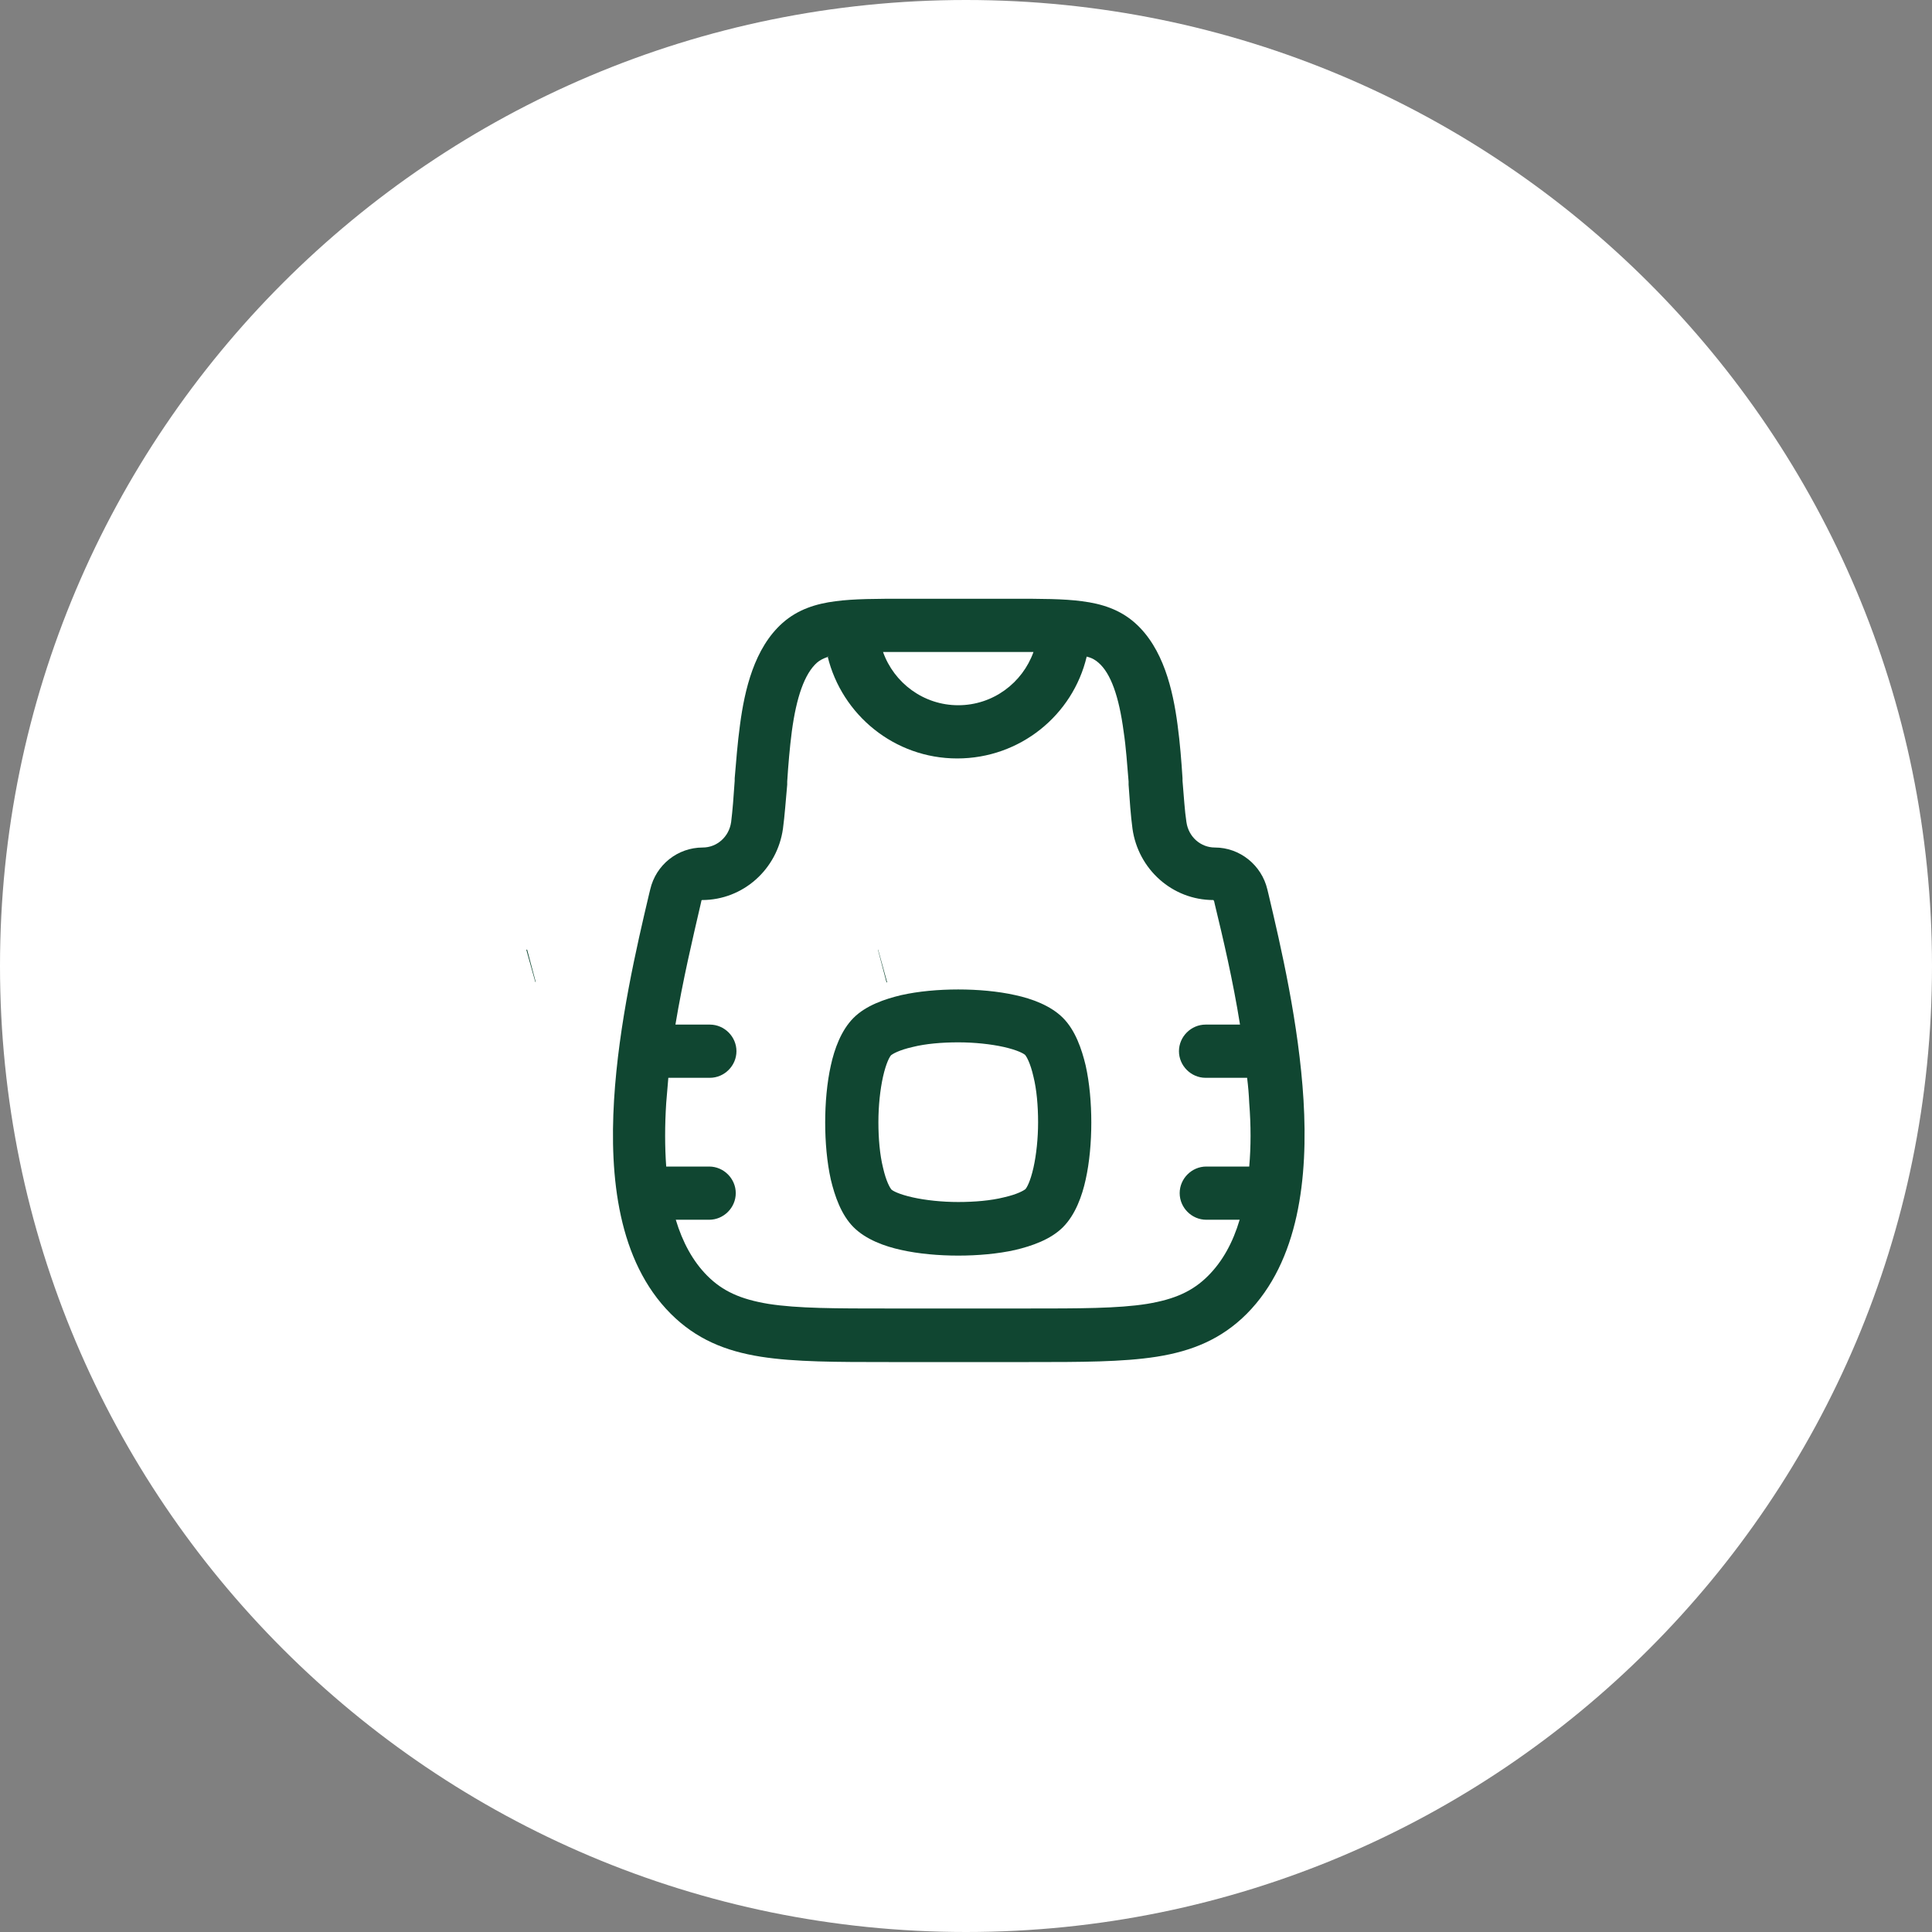 <svg width="70" height="70" viewBox="0 0 70 70" fill="none" xmlns="http://www.w3.org/2000/svg">
<rect x="0" y="0" width="70" height="70" fill="#808080" stroke="none"/>
<path d="M0 35C0 15.67 15.67 0 35 0C54.33 0 70 15.67 70 35C70 54.33 54.33 70 35 70C15.67 70 0 54.33 0 35Z" fill="white"/>
<path d="M8 35C8 20.088 20.088 8 35 8C49.912 8 62 20.088 62 35C62 49.912 49.912 62 35 62C20.088 62 8 49.912 8 35Z" fill="white"/>
<g clip-path="url(#clip0_6930_4133)">
<path fill-rule="evenodd" clip-rule="evenodd" d="M33.073 37.933C32.559 38.049 32.34 38.19 32.289 38.229C32.238 38.28 32.109 38.499 31.993 39.013C31.89 39.476 31.826 40.067 31.826 40.659C31.826 41.25 31.878 41.842 31.993 42.304C32.109 42.819 32.25 43.037 32.289 43.089C32.328 43.14 32.559 43.269 33.073 43.384C33.536 43.487 34.128 43.551 34.719 43.551C35.31 43.551 35.902 43.5 36.365 43.384C36.879 43.269 37.098 43.127 37.149 43.089C37.2 43.037 37.329 42.819 37.445 42.304C37.548 41.842 37.612 41.25 37.612 40.659C37.612 40.067 37.56 39.476 37.445 39.013C37.329 38.499 37.188 38.28 37.149 38.229C37.098 38.177 36.879 38.049 36.365 37.933C35.902 37.83 35.31 37.766 34.719 37.766C34.128 37.766 33.536 37.817 33.073 37.933ZM36.789 36.056C37.38 36.184 38.062 36.429 38.512 36.879C38.962 37.329 39.193 38.01 39.335 38.602C39.476 39.231 39.54 39.964 39.54 40.672C39.54 41.379 39.476 42.111 39.335 42.742C39.206 43.333 38.962 44.014 38.512 44.464C38.062 44.914 37.38 45.146 36.789 45.287C36.159 45.429 35.426 45.493 34.719 45.493C34.012 45.493 33.279 45.429 32.649 45.287C32.058 45.159 31.376 44.914 30.926 44.464C30.476 44.014 30.245 43.333 30.103 42.742C29.962 42.111 29.898 41.379 29.898 40.672C29.898 39.964 29.962 39.231 30.103 38.602C30.232 38.01 30.476 37.329 30.926 36.879C31.376 36.429 32.058 36.197 32.649 36.056C33.279 35.914 34.012 35.85 34.719 35.85C35.426 35.85 36.159 35.914 36.789 36.056Z" fill="#104631"/>
<path fill-rule="evenodd" clip-rule="evenodd" d="M31.994 23.623C32.392 24.741 33.459 25.552 34.719 25.552C35.979 25.552 37.046 24.741 37.445 23.623C37.201 23.623 36.931 23.623 36.648 23.623H32.803C32.508 23.623 32.238 23.623 32.006 23.623H31.994ZM30.026 23.79C29.821 23.854 29.692 23.931 29.602 24.009C29.152 24.407 28.856 25.256 28.689 26.503C28.612 27.094 28.561 27.712 28.522 28.316V28.431C28.471 28.984 28.432 29.55 28.368 30.026C28.162 31.491 26.928 32.61 25.436 32.61C25.436 32.61 25.411 32.61 25.411 32.649L25.385 32.764C25.102 33.986 24.742 35.503 24.472 37.123H25.719C26.246 37.123 26.683 37.56 26.683 38.087C26.683 38.614 26.246 39.051 25.719 39.051H24.215C24.189 39.36 24.163 39.656 24.138 39.964C24.086 40.774 24.086 41.546 24.138 42.266H25.694C26.221 42.266 26.658 42.703 26.658 43.23C26.658 43.757 26.221 44.194 25.694 44.194H24.485C24.729 45.004 25.102 45.699 25.629 46.226C26.182 46.779 26.825 47.074 27.841 47.242C28.908 47.409 30.271 47.409 32.238 47.409H37.162C39.129 47.409 40.505 47.409 41.559 47.242C42.575 47.074 43.218 46.779 43.771 46.226C44.298 45.699 44.671 45.017 44.915 44.194L43.706 44.194C43.179 44.194 42.742 43.757 42.742 43.23C42.742 42.703 43.179 42.266 43.706 42.266L45.262 42.266C45.326 41.546 45.326 40.774 45.262 39.964C45.249 39.656 45.224 39.36 45.185 39.051L43.681 39.051C43.154 39.051 42.716 38.614 42.716 38.087C42.716 37.56 43.154 37.123 43.681 37.123H44.928C44.671 35.516 44.311 33.986 44.015 32.764L43.989 32.649L43.964 32.61C42.472 32.61 41.238 31.491 41.032 30.026C40.968 29.55 40.929 28.984 40.891 28.431V28.316C40.839 27.712 40.801 27.094 40.711 26.503C40.544 25.243 40.248 24.394 39.798 24.009C39.695 23.919 39.579 23.841 39.373 23.79C38.872 25.912 36.956 27.48 34.681 27.48C32.405 27.48 30.502 25.899 29.988 23.79H30.026ZM32.739 21.694H36.712C37.702 21.694 38.538 21.694 39.206 21.784C39.913 21.874 40.569 22.08 41.122 22.569C42.151 23.482 42.498 24.999 42.665 26.259C42.755 26.927 42.806 27.596 42.845 28.2V28.29C42.896 28.869 42.922 29.37 42.986 29.782C43.063 30.334 43.514 30.707 44.015 30.707C44.928 30.707 45.712 31.35 45.918 32.224L45.956 32.379C46.406 34.282 47.062 37.097 47.229 39.861C47.396 42.639 47.075 45.686 45.172 47.602C44.259 48.514 43.205 48.952 41.906 49.157C40.672 49.35 39.155 49.35 37.278 49.35H32.199C30.322 49.35 28.805 49.35 27.571 49.157C26.272 48.952 25.218 48.514 24.305 47.602C22.389 45.686 22.081 42.639 22.248 39.861C22.415 37.097 23.071 34.282 23.521 32.379L23.559 32.224C23.765 31.337 24.549 30.707 25.462 30.707C25.963 30.707 26.413 30.334 26.491 29.782C26.542 29.37 26.581 28.869 26.619 28.29V28.2C26.671 27.596 26.722 26.914 26.812 26.259C26.979 24.999 27.326 23.482 28.355 22.569C28.908 22.08 29.564 21.874 30.271 21.784C30.939 21.694 31.775 21.694 32.765 21.694H32.739Z" fill="#104631"/>
</g>
<path d="M19.41 35.577C19.41 35.577 19.403 35.584 19.395 35.577L19.069 34.408H19.099L19.41 35.577Z" fill="#104631"/>
<path d="M32.143 35.592H32.12L31.809 34.408H31.817L32.143 35.592Z" fill="#104631"/>
<defs>
<clipPath id="clip0_6930_4133">
<rect width="27" height="28.543" fill="white" transform="translate(20.923 21.694)"/>
</clipPath>
</defs>
</svg>
